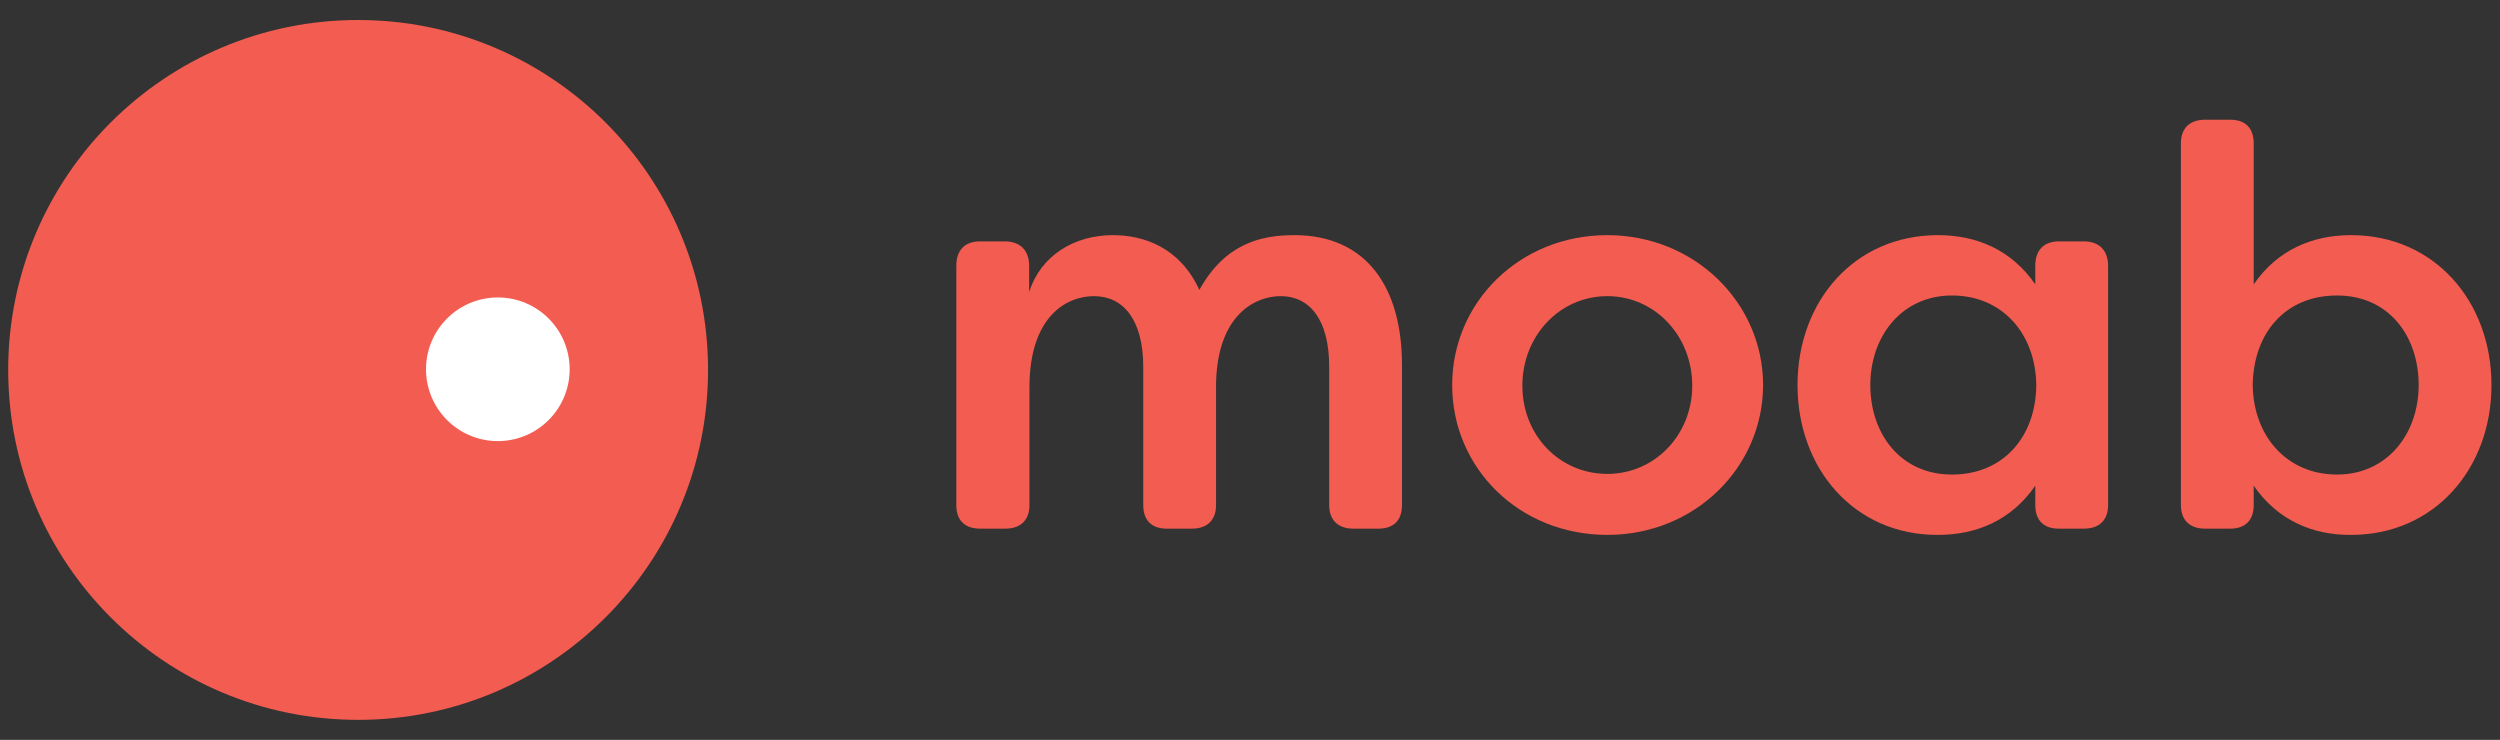 <?xml version="1.0" encoding="utf-8"?> <svg xmlns="http://www.w3.org/2000/svg" xmlns:xlink="http://www.w3.org/1999/xlink" version="1.1" id="_Слой_1" x="0px" y="0px" viewBox="0 0 762.3 225.6" style="enable-background:new 0 0 762.3 225.6;" xml:space="preserve"><rect x="0" y="0" width="762.3" height="225.6" fill="#333333" stroke="none"/> <style type="text/css"> .st0{fill:#F35C50;} .st1{fill:#FFFFFF;} </style> <circle class="st0" cx="109.2" cy="112.8" r="106.7"></circle> <circle class="st1" cx="151.8" cy="112.6" r="21.9"></circle> <g> <path class="st0" d="M291.6,154V81c0-4.7,2.6-7.4,7.2-7.4h7.6c4.7,0,7.4,2.8,7.4,7.4v8.1c3.5-11.2,13.8-17.4,25.5-17.4 c9.3,0,20.4,3.6,26.4,16.7c7.9-14.2,18.8-16.7,29-16.7c21.8,0,32.8,15.7,32.8,39.7V154c0,4.7-2.6,7.2-7.2,7.2h-7.6 c-4.7,0-7.4-2.6-7.4-7.2v-42.1c0-14.8-6.2-21.6-14.8-21.6c-7.8,0-19.2,5.7-19.7,26.4V154c0,4.7-2.8,7.2-7.4,7.2h-7.6 c-4.7,0-7.2-2.6-7.2-7.2v-42.1c0-14.8-6.4-21.6-15-21.6s-19.7,6.4-19.7,27.8V154c0,4.7-2.8,7.2-7.4,7.2h-7.6 C294.2,161.2,291.6,158.7,291.6,154L291.6,154z"></path> <path class="st0" d="M442.8,117.4c0-25.2,20.5-45.7,47.3-45.7c26.7,0,47.5,20.7,47.5,45.7s-20.7,45.7-47.5,45.7 S442.8,142.8,442.8,117.4z M516,117.6c0-15.2-11.4-27.3-25.9-27.3s-25.9,12.1-25.9,27.3s11.4,26.9,25.9,26.9S516,132.6,516,117.6z"></path> <path class="st0" d="M548.1,117.4c0-25.6,17.4-45.7,42.8-45.7c11.6,0,22.3,4.3,29.7,15V81c0-4.7,2.6-7.4,7.2-7.4h7.6 c4.7,0,7.4,2.8,7.4,7.4v73c0,4.7-2.8,7.2-7.4,7.2h-7.6c-4.7,0-7.2-2.6-7.2-7.2v-5.9c-7.4,10.7-18.1,15-29.7,15 C565.5,163.2,548.1,143,548.1,117.4z M620.9,117.4c-0.2-15.7-10.4-27.3-25.7-27.3s-24.9,12.4-24.9,27.3s9.2,27.3,24.9,27.3 S620.8,133.1,620.9,117.4z"></path> <path class="st0" d="M687.2,148.1v5.9c0,4.7-2.6,7.2-7.2,7.2h-7.6c-4.7,0-7.4-2.6-7.4-7.2V43.7c0-4.7,2.8-7.2,7.4-7.2h7.6 c4.7,0,7.2,2.6,7.2,7.2v43c7.4-10.7,18.1-15,29.7-15c25.4,0,42.8,20.2,42.8,45.7s-17.4,45.7-42.8,45.7 C705.4,163.2,694.6,158.8,687.2,148.1L687.2,148.1z M737.5,117.4c0-14.8-9-27.3-24.9-27.3s-25.5,11.6-25.7,27.3 c0.2,15.7,10.5,27.3,25.7,27.3S737.5,132.4,737.5,117.4z"></path> </g> </svg> 